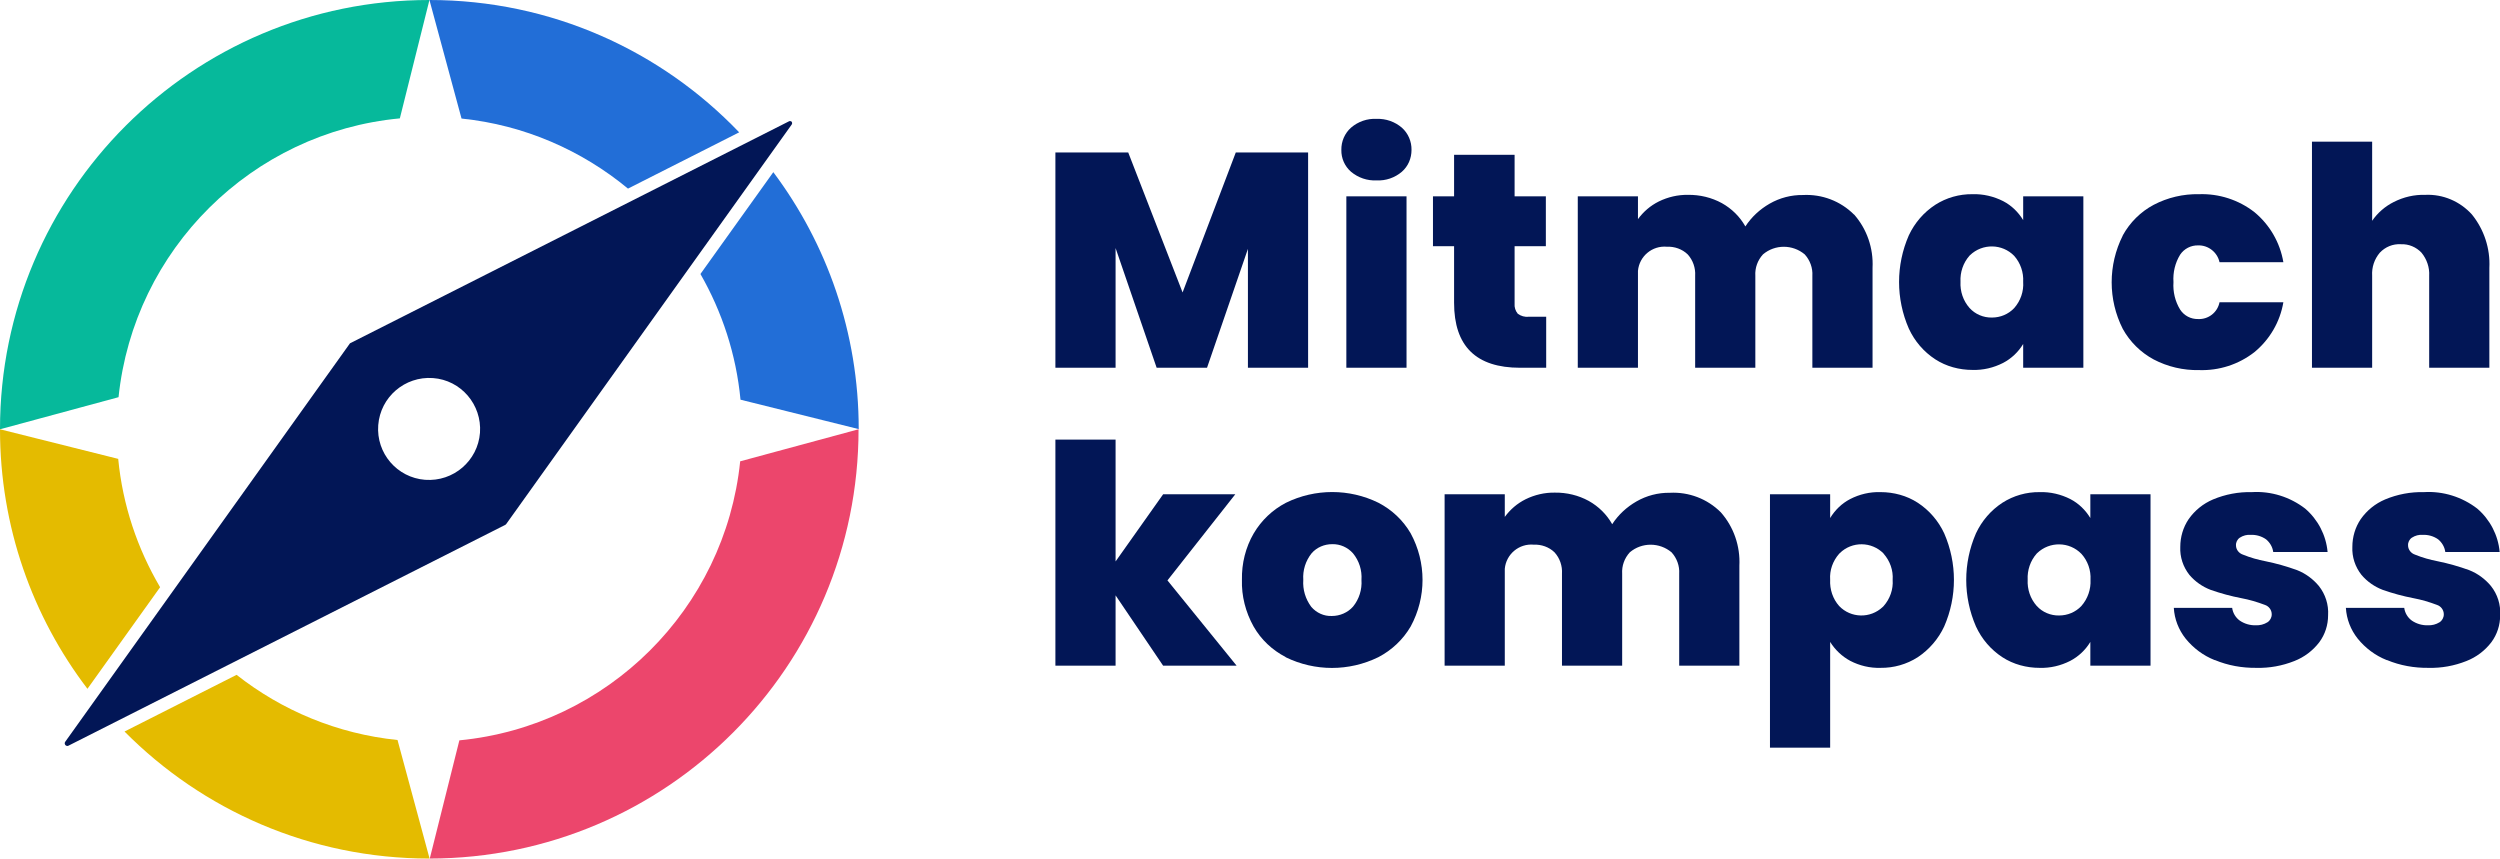 <svg xmlns="http://www.w3.org/2000/svg" id="_&#x17D;&#xD3;&#x165;_1" viewBox="0 0 150.37 51.64"><defs><style>.cls-1{fill-rule:evenodd;}.cls-1,.cls-2,.cls-3,.cls-4,.cls-5,.cls-6{stroke-width:0px;}.cls-1,.cls-6{fill:#021656;}.cls-2{fill:#06b99b;}.cls-3{fill:#226ed7;}.cls-4{fill:#ec466c;}.cls-5{fill:#e4bb00;}</style></defs><g id="Gruppe_89"><path id="Pfad_273" class="cls-6" d="m78.68,9.16v12.96h-3.62v-7.15l-2.46,7.15h-3.03l-2.47-7.2v7.2h-3.62v-12.95h4.38l3.27,8.42,3.2-8.42h4.35Z"></path><g id="Gruppe_88"><g id="Gruppe_87"><path id="Pfad_274" class="cls-6" d="m81.26,10.33c-.38-.33-.59-.81-.58-1.31-.01-.51.2-1,.58-1.34.43-.37.98-.56,1.54-.53.56-.02,1.1.17,1.52.53.38.34.59.83.58,1.34,0,.5-.2.98-.58,1.31-.42.36-.97.55-1.52.52-.56.03-1.11-.16-1.54-.52m3.34,11.79h-3.62v-10.31h3.62v10.31Z"></path><path id="Pfad_275" class="cls-6" d="m93,19.05v3.07h-1.57c-2.65,0-3.97-1.3-3.97-3.91v-3.4h-1.27v-3h1.27v-2.5h3.64v2.5h1.88v3h-1.88v3.45c-.02.22.05.44.19.61.19.14.42.21.66.18h1.05Z"></path><path id="Pfad_276" class="cls-6" d="m111.51,12.89c.78.88,1.18,2.04,1.12,3.22v6.01h-3.62v-5.53c.03-.47-.14-.94-.46-1.29-.73-.61-1.79-.61-2.51,0-.32.35-.49.81-.46,1.29v5.53h-3.62v-5.53c.03-.47-.13-.94-.45-1.29-.33-.32-.79-.48-1.25-.46-.88-.08-1.66.57-1.74,1.45,0,.1,0,.2,0,.3v5.53h-3.62v-10.31h3.62v1.37c.33-.45.75-.81,1.25-1.06.55-.27,1.15-.41,1.76-.4.71-.01,1.42.16,2.04.5.59.33,1.08.81,1.41,1.4.37-.57.87-1.03,1.46-1.37.61-.35,1.3-.53,2-.52,1.15-.06,2.26.36,3.08,1.18"></path><path id="Pfad_277" class="cls-6" d="m114.81,14.16c.35-.75.9-1.39,1.59-1.84.67-.43,1.45-.65,2.24-.64.64-.02,1.28.13,1.85.42.5.26.91.66,1.2,1.14v-1.43h3.62v10.31h-3.62v-1.43c-.29.48-.71.88-1.21,1.14-.57.29-1.2.44-1.84.42-.79,0-1.58-.21-2.24-.64-.69-.45-1.24-1.09-1.59-1.85-.78-1.79-.78-3.81,0-5.6m6.34,1.23c-.72-.74-1.91-.76-2.66-.04,0,0-.02.02-.03.03-.38.43-.57,1-.54,1.57-.03.57.16,1.14.54,1.57.34.38.84.59,1.35.58.51,0,.99-.2,1.34-.57.38-.43.58-1,.54-1.58.03-.57-.16-1.13-.54-1.56"></path><path id="Pfad_278" class="cls-6" d="m127.68,14.16c.43-.78,1.07-1.42,1.86-1.84.84-.44,1.78-.66,2.73-.64,1.2-.04,2.38.34,3.33,1.08.92.76,1.54,1.83,1.74,3.01h-3.84c-.13-.6-.68-1.03-1.29-1.01-.43-.01-.84.2-1.08.56-.3.49-.44,1.07-.4,1.65-.04.58.1,1.16.4,1.65.24.37.65.58,1.08.57.62.03,1.17-.4,1.29-1.01h3.84c-.2,1.18-.82,2.24-1.74,3-.95.74-2.12,1.12-3.33,1.08-.95.02-1.89-.2-2.73-.64-.78-.42-1.43-1.06-1.86-1.84-.89-1.76-.89-3.84,0-5.61"></path><path id="Pfad_279" class="cls-6" d="m148.68,12.9c.73.9,1.11,2.05,1.05,3.21v6.01h-3.62v-5.53c.03-.5-.14-1-.46-1.39-.32-.34-.77-.53-1.24-.51-.48-.03-.94.16-1.27.51-.33.39-.49.88-.46,1.39v5.53h-3.62v-13.6h3.62v4.76c.33-.48.78-.87,1.3-1.13.59-.3,1.24-.45,1.89-.43,1.07-.05,2.1.39,2.82,1.19"></path><path id="Pfad_280" class="cls-6" d="m69.96,40.04l-2.86-4.23v4.23h-3.62v-13.6h3.62v7.33l2.86-4.04h4.34l-4.08,5.18,4.16,5.13h-4.41Z"></path><path id="Pfad_281" class="cls-6" d="m77.33,39.52c-.81-.42-1.48-1.05-1.93-1.84-.48-.86-.73-1.83-.7-2.81-.02-.98.22-1.95.71-2.79.46-.78,1.13-1.42,1.94-1.84,1.75-.86,3.81-.86,5.56,0,.81.42,1.48,1.05,1.94,1.84.95,1.75.95,3.85,0,5.6-.46.79-1.14,1.43-1.95,1.85-1.76.86-3.81.86-5.57,0m4.05-3.04c.37-.45.55-1.03.51-1.61.04-.58-.14-1.15-.51-1.6-.32-.36-.77-.56-1.25-.55-.47,0-.93.19-1.24.55-.36.45-.54,1.02-.5,1.6-.04.58.13,1.15.48,1.62.31.36.76.57,1.24.55.48,0,.95-.2,1.27-.56"></path><path id="Pfad_282" class="cls-6" d="m103.5,30.81c.78.88,1.18,2.04,1.12,3.22v6.01h-3.62v-5.53c.03-.47-.14-.94-.46-1.29-.73-.61-1.79-.61-2.51,0-.32.35-.49.81-.46,1.29v5.53h-3.62v-5.53c.03-.47-.13-.94-.45-1.29-.33-.32-.79-.48-1.25-.46-.88-.08-1.66.57-1.74,1.45,0,.1,0,.2,0,.3v5.53h-3.62v-10.31h3.62v1.36c.33-.45.75-.81,1.25-1.06.55-.27,1.15-.41,1.76-.4.71-.01,1.42.16,2.04.5.59.33,1.08.81,1.41,1.4.37-.57.87-1.03,1.46-1.37.61-.35,1.3-.53,2-.52,1.15-.06,2.26.36,3.08,1.18"></path><path id="Pfad_283" class="cls-6" d="m111.28,30.02c.56-.29,1.19-.44,1.83-.42.79,0,1.58.21,2.24.64.69.45,1.24,1.09,1.59,1.84.78,1.79.78,3.81,0,5.6-.35.75-.9,1.39-1.59,1.85-.67.43-1.45.65-2.24.64-.63.02-1.26-.13-1.82-.42-.5-.27-.91-.66-1.21-1.14v6.36h-3.62v-15.24h3.62v1.43c.29-.48.7-.88,1.2-1.14m2.02,3.28c-.72-.74-1.91-.75-2.64-.03-.01.01-.02.02-.04.04-.38.43-.58.99-.54,1.56-.03.58.16,1.15.54,1.58.71.74,1.88.76,2.62.06.02-.02.04-.04.06-.06.38-.43.58-1,.54-1.57.04-.58-.16-1.14-.54-1.57"></path><path id="Pfad_284" class="cls-6" d="m118.85,32.08c.35-.75.9-1.39,1.59-1.84.67-.43,1.45-.65,2.24-.64.64-.02,1.28.13,1.85.42.5.26.91.66,1.2,1.14v-1.43h3.62v10.31h-3.62v-1.43c-.29.48-.71.88-1.21,1.14-.57.29-1.2.44-1.84.42-.79,0-1.58-.21-2.24-.64-.69-.45-1.24-1.09-1.59-1.85-.78-1.79-.78-3.81,0-5.6m6.34,1.23c-.72-.74-1.91-.76-2.66-.04,0,0-.02.02-.03.03-.38.43-.57,1-.54,1.57-.03.57.16,1.14.54,1.57.34.38.84.59,1.35.58.51,0,.99-.2,1.34-.57.38-.43.58-1,.55-1.58.03-.57-.16-1.13-.55-1.56"></path><path id="Pfad_285" class="cls-6" d="m133.2,39.7c-.68-.27-1.28-.72-1.74-1.29-.42-.53-.67-1.17-.71-1.85h3.51c.04.31.21.59.46.77.28.19.62.29.96.28.25.01.49-.05.7-.18.16-.1.26-.28.26-.48,0-.26-.17-.49-.42-.57-.45-.17-.92-.31-1.4-.4-.63-.12-1.25-.29-1.85-.5-.5-.19-.94-.5-1.28-.9-.38-.48-.58-1.08-.55-1.69,0-.59.17-1.17.5-1.66.37-.53.88-.94,1.47-1.19.74-.31,1.54-.46,2.34-.44,1.15-.07,2.29.29,3.2.99.77.66,1.26,1.6,1.35,2.61h-3.27c-.04-.3-.2-.57-.43-.76-.27-.19-.59-.28-.91-.27-.24-.02-.47.04-.67.17-.15.1-.24.28-.23.46,0,.26.18.48.42.56.44.18.9.31,1.37.4.64.13,1.27.31,1.88.53.51.2.96.53,1.31.95.4.5.6,1.13.56,1.77,0,.58-.18,1.15-.53,1.62-.39.51-.91.9-1.5,1.13-.73.29-1.5.43-2.28.41-.86.01-1.71-.14-2.5-.47"></path><path id="Pfad_286" class="cls-6" d="m143.55,39.7c-.68-.27-1.28-.72-1.74-1.29-.42-.53-.67-1.17-.71-1.85h3.51c.04.31.21.59.46.77.28.19.62.29.96.28.25.01.49-.05.7-.18.16-.1.26-.28.26-.48,0-.26-.17-.49-.42-.57-.45-.17-.92-.31-1.4-.4-.63-.12-1.25-.29-1.85-.5-.5-.19-.94-.5-1.28-.9-.38-.48-.58-1.08-.55-1.69,0-.59.17-1.17.5-1.66.37-.53.88-.94,1.47-1.19.74-.31,1.54-.46,2.34-.44,1.15-.07,2.29.29,3.2.99.77.66,1.26,1.6,1.35,2.61h-3.27c-.04-.3-.2-.57-.43-.76-.27-.19-.59-.28-.91-.27-.24-.02-.47.04-.67.17-.15.1-.24.28-.23.46,0,.26.18.48.42.56.44.18.9.31,1.37.4.64.13,1.27.31,1.88.53.51.2.96.53,1.31.95.4.5.6,1.13.56,1.77,0,.58-.18,1.15-.53,1.62-.39.51-.91.9-1.5,1.13-.73.29-1.5.43-2.28.41-.86.01-1.71-.14-2.5-.47"></path><path class="cls-1" d="m47.6,7.3s-.1-.04-.15,0l-26.4,13.35L3.92,44.62c-.05.07-.03.17.04.22.05.03.11.04.16.01l26.27-13.28s.03-.02.05-.04L47.62,7.49c.04-.06.03-.14-.02-.18Zm-22.03,21.56h0c-1.69-.13-2.95-1.6-2.82-3.29.13-1.69,1.6-2.95,3.29-2.83s2.95,1.6,2.83,3.29c-.13,1.69-1.6,2.95-3.29,2.83Z"></path></g></g></g><polygon class="cls-2" points="25.83 0 25.83 0 25.83 0 25.83 0"></polygon><path class="cls-2" d="m25.82,0C11.56,0,0,11.56,0,25.82l7.13-1.93c.92-8.88,8.01-15.93,16.92-16.77L25.83,0h0Z"></path><path class="cls-5" d="m9.63,35.32c-1.36-2.31-2.25-4.92-2.52-7.72l-7.11-1.78c0,5.87,1.96,11.28,5.26,15.61l4.37-6.11Z"></path><path class="cls-5" d="m23.91,44.51c-3.63-.37-6.96-1.78-9.68-3.92l-6.74,3.41c4.68,4.72,11.16,7.64,18.33,7.64h.01v-.03l-1.92-7.1Z"></path><polygon class="cls-4" points="25.83 51.61 25.83 51.64 25.84 51.64 25.83 51.61"></polygon><path class="cls-4" d="m44.52,27.75c-.91,8.88-7.99,15.92-16.89,16.78l-1.78,7.11c14.25-.02,25.79-11.57,25.79-25.82h0l-7.13,1.93Z"></path><polygon class="cls-3" points="51.63 25.83 51.64 25.83 51.64 25.82 51.63 25.83"></polygon><path class="cls-3" d="m37.78,11.34l6.68-3.38C39.77,3.06,33.16,0,25.83,0h0s1.93,7.13,1.93,7.13c3.79.39,7.24,1.92,10.02,4.22Z"></path><path class="cls-3" d="m46.51,10.36l-4.38,6.12c1.3,2.27,2.15,4.83,2.41,7.56l7.11,1.77c0-5.8-1.91-11.15-5.14-15.46Z"></path></svg>